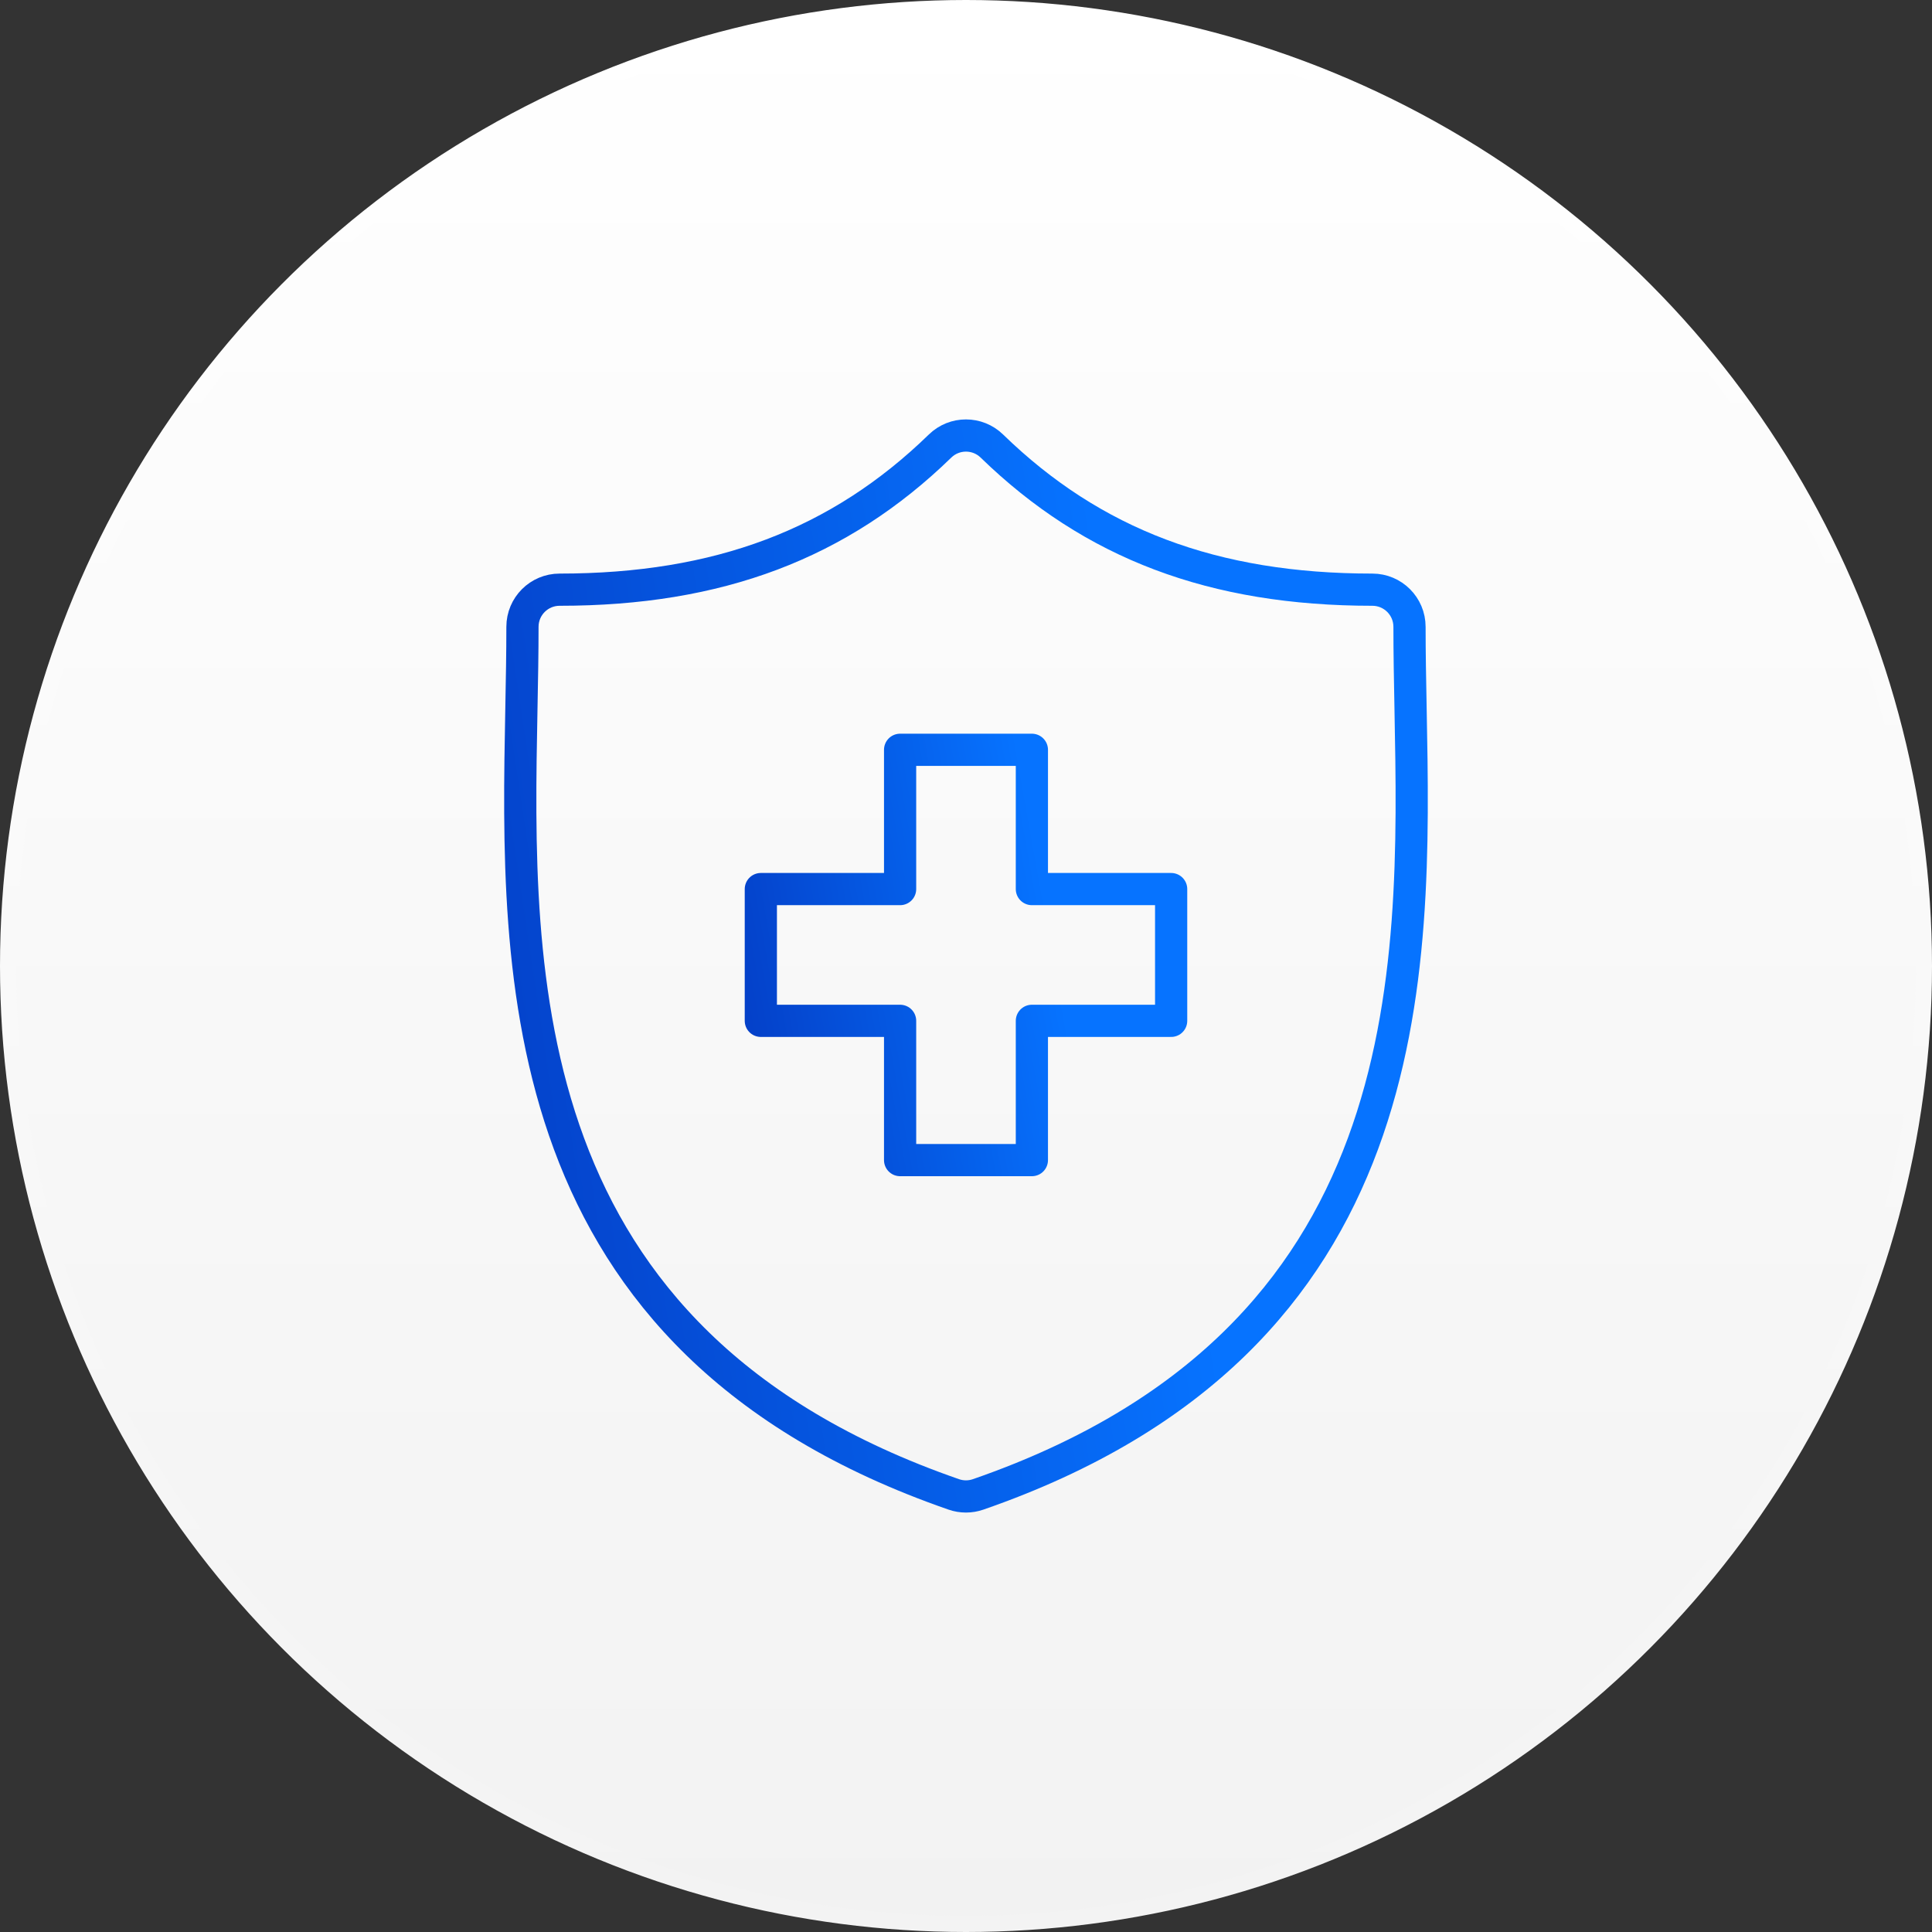 <svg width="120" height="120" viewBox="0 0 120 120" fill="none" xmlns="http://www.w3.org/2000/svg">
<rect x="0" y="0" width="120" height="120" fill="#333333" stroke="none"/>
<circle cx="60" cy="60" r="59.5" fill="url(#paint0_linear_1230_262)" stroke="url(#paint1_linear_1230_262)"/>
<mask id="mask0_1230_262" style="mask-type:luminance" maskUnits="userSpaceOnUse" x="25" y="25" width="70" height="70">
<path d="M93.999 93.999V26H26V93.999H93.999Z" fill="white" stroke="white" stroke-width="2"/>
</mask>
<g mask="url(#mask0_1230_262)">
<path d="M87.613 44.018C87.579 42.239 87.547 40.558 87.547 38.932C87.547 37.658 86.514 36.626 85.24 36.626C75.376 36.626 67.866 33.791 61.606 27.704C60.71 26.833 59.285 26.833 58.39 27.704C52.13 33.791 44.621 36.626 34.758 36.626C33.484 36.626 32.451 37.658 32.451 38.932C32.451 40.559 32.419 42.24 32.385 44.019C32.069 60.576 31.636 83.251 59.242 92.82C59.731 92.99 60.264 92.99 60.753 92.82C88.361 83.251 87.929 60.575 87.613 44.018Z" stroke="url(#paint2_linear_1230_262)" stroke-width="2" stroke-miterlimit="10"/>
<path d="M64.092 55.222V46.571H55.907V55.222H47.257V63.406H55.907V72.056H64.092V63.406H72.742V55.222H64.092Z" stroke="url(#paint3_linear_1230_262)" stroke-width="2" stroke-miterlimit="10" stroke-linejoin="round"/>
</g>
<defs>
<linearGradient id="paint0_linear_1230_262" x1="60" y1="0" x2="60" y2="120" gradientUnits="userSpaceOnUse">
<stop stop-color="white"/>
<stop offset="1" stop-color="#F2F2F2"/>
</linearGradient>
<linearGradient id="paint1_linear_1230_262" x1="60" y1="120" x2="60" y2="0" gradientUnits="userSpaceOnUse">
<stop stop-color="#F3F3F3"/>
<stop offset="1" stop-color="white"/>
</linearGradient>
<linearGradient id="paint2_linear_1230_262" x1="32.314" y1="132.417" x2="81.757" y2="125.02" gradientUnits="userSpaceOnUse">
<stop stop-color="#0438C0"/>
<stop offset="1" stop-color="#0673FF"/>
</linearGradient>
<linearGradient id="paint3_linear_1230_262" x1="47.257" y1="87.321" x2="69.808" y2="83.305" gradientUnits="userSpaceOnUse">
<stop stop-color="#0438C0"/>
<stop offset="1" stop-color="#0673FF"/>
</linearGradient>
</defs>
</svg>
